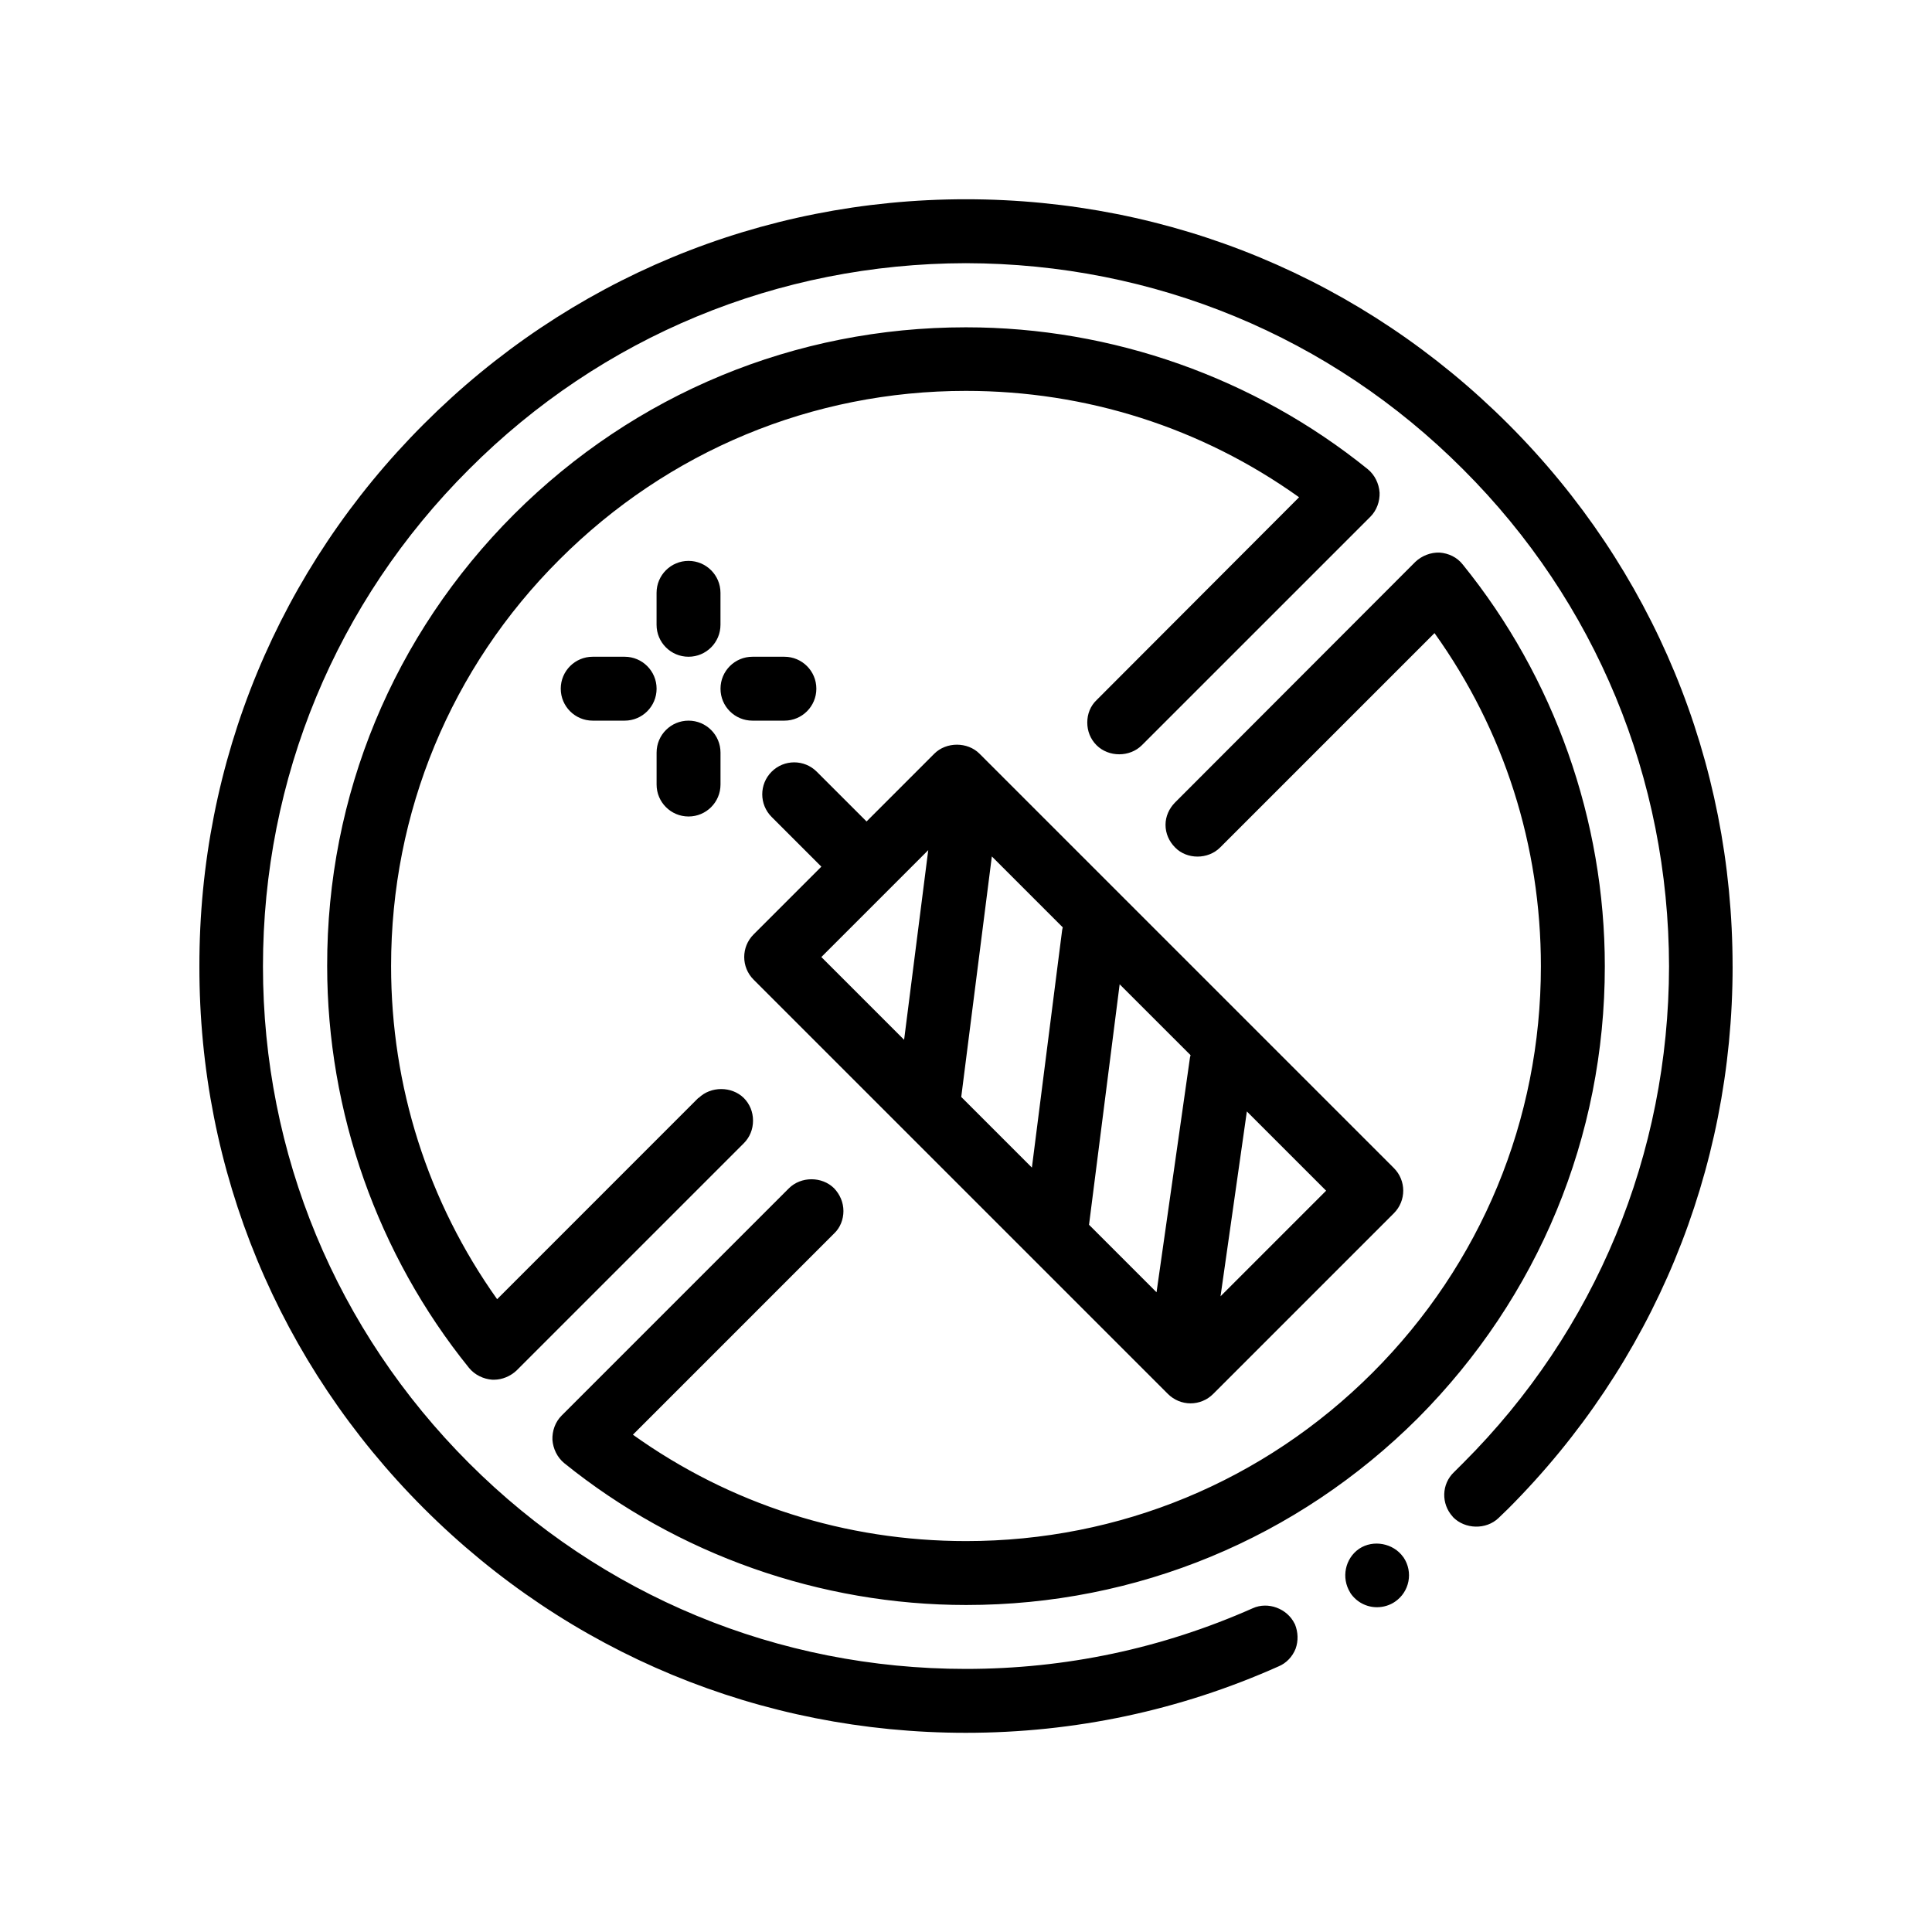 <?xml version="1.0" encoding="UTF-8"?>
<!-- Uploaded to: SVG Repo, www.svgrepo.com, Generator: SVG Repo Mixer Tools -->
<svg fill="#000000" width="800px" height="800px" version="1.1" viewBox="144 144 512 512" xmlns="http://www.w3.org/2000/svg">
 <path d="m603.16 400.09c0 54.27-21.086 105.25-59.434 143.69l-2.629 2.539c-3.293 3.133-8.887 2.957-12.02-0.258-0.039-0.047-0.066-0.098-0.105-0.141-3.09-3.391-2.984-8.625 0.367-11.801 0.762-0.762 1.602-1.602 2.371-2.363 35.215-35.141 54.523-81.965 54.602-131.66-0.082-49.785-19.387-96.602-54.602-131.74-35.141-35.223-81.961-54.527-131.75-54.609-49.695 0.082-96.52 19.387-131.66 54.609-35.227 35.141-54.613 81.953-54.613 131.74 0 49.699 19.387 96.438 54.613 131.66 35.227 35.215 81.961 54.523 131.66 54.523 26.418 0 51.984-5.414 76.039-16.082 4.074-1.84 9.125 0.109 11.059 4.051 0.035 0.066 0.082 0.117 0.109 0.18 0.852 2.117 0.934 4.398 0.176 6.516-0.852 2.117-2.457 3.812-4.492 4.656-26.164 11.684-54.098 17.613-82.891 17.613-54.27 0-105.23-21.086-143.68-59.52-38.355-38.352-59.523-89.324-59.438-143.6-0.086-54.266 21.078-105.33 59.438-143.68 38.355-38.441 89.41-59.609 143.68-59.609 54.355 0 105.33 21.164 143.77 59.609 38.336 38.348 59.422 89.312 59.422 143.68zm-87.32 156.5c-2.578-3.606-7.898-4.66-11.652-2.152-3.758 2.586-4.785 7.723-2.379 11.598 0.035 0.055 0.051 0.109 0.086 0.168 1.613 2.371 4.231 3.727 7.027 3.727 1.691 0 3.391-0.516 4.734-1.438 3.894-2.629 4.914-7.879 2.293-11.773-0.027-0.047-0.074-0.082-0.109-0.129zm-6.238-282.07c-0.172-2.367-1.27-4.66-3.133-6.184-29.973-24.219-67.73-37.594-106.43-37.594h-0.09c-45.211 0-87.715 17.609-119.71 49.535-32.008 32.004-49.621 74.508-49.535 119.72 0 38.699 13.375 76.539 37.594 106.51 1.523 1.859 3.809 2.957 6.176 3.133h0.422c2.203 0 4.402-0.934 6.012-2.457l60.199-60.199c1.605-1.602 2.453-3.719 2.453-6.012 0-2.277-0.848-4.387-2.449-6 0-0.004-0.004-0.004-0.012-0.012-3.219-3.133-8.723-3.133-11.941 0h-0.086l-53.328 53.34c-18.367-25.824-28.102-56.379-28.102-88.305 0-40.723 15.836-78.996 44.617-107.7 28.789-28.793 67.059-44.707 107.7-44.707 31.926 0 62.488 9.738 88.309 28.191l-53.676 53.766c-1.605 1.531-2.453 3.648-2.453 5.926 0 2.293 0.852 4.41 2.453 6.012 0 0.004 0.012 0.012 0.012 0.012 3.219 3.203 8.797 3.203 12.012-0.012l60.539-60.531c1.691-1.695 2.535-4.066 2.453-6.441zm22.012 19.051c-1.441-1.863-3.723-2.961-6.098-3.129-2.371-0.09-4.734 0.848-6.434 2.457l-63.668 63.754c-1.602 1.613-2.539 3.727-2.539 5.93 0 2.289 0.934 4.402 2.539 6.004v0.004c3.129 3.219 8.723 3.219 11.934 0l56.812-56.812c18.465 25.82 28.191 56.312 28.191 88.309 0 40.648-15.836 78.91-44.617 107.7-28.789 28.781-67.059 44.617-107.7 44.617-32.008 0-62.488-9.734-88.309-28.191l53.34-53.344c1.613-1.523 2.453-3.727 2.453-5.926 0-2.281-0.926-4.398-2.453-6.012v-0.004c-3.223-3.211-8.801-3.211-12.02 0.004l-60.195 60.199c-1.699 1.691-2.539 4.055-2.453 6.434 0.172 2.371 1.27 4.656 3.133 6.188 29.973 24.207 67.816 37.59 106.52 37.59 45.211 0 87.715-17.613 119.72-49.531 31.918-32.086 49.523-74.598 49.523-119.73 0-38.684-13.375-76.543-37.676-106.51zm-196.68 7.539c0-4.68-3.793-8.469-8.469-8.469-4.676 0-8.469 3.789-8.469 8.469v8.469c0 4.676 3.793 8.465 8.469 8.465 4.676 0 8.469-3.789 8.469-8.465zm-25.395 16.934h-8.469c-4.676 0-8.465 3.789-8.465 8.465 0 4.68 3.789 8.469 8.465 8.469h8.469c4.676 0 8.465-3.789 8.465-8.469 0-4.676-3.789-8.465-8.465-8.465zm16.934 42.336c4.676 0 8.469-3.789 8.469-8.469v-8.465c0-4.68-3.793-8.469-8.469-8.469s-8.469 3.789-8.469 8.469v8.465c0 4.68 3.793 8.469 8.469 8.469zm16.934-25.402h8.469c4.676 0 8.465-3.789 8.465-8.469 0-4.676-3.789-8.465-8.465-8.465h-8.469c-4.676 0-8.465 3.789-8.465 8.465-0.008 4.68 3.789 8.469 8.465 8.469zm0.301 68.633c-3.309-3.309-3.309-8.664 0-11.977l17.961-17.961-13.184-13.184c-3.309-3.309-3.309-8.664 0-11.977 3.305-3.309 8.664-3.309 11.969 0l13.191 13.184 17.961-17.965c3.176-3.176 8.797-3.176 11.969 0l109.82 109.82c3.305 3.305 3.305 8.664 0 11.969l-47.898 47.898c-1.586 1.586-3.738 2.484-5.984 2.484-2.254 0-4.398-0.898-5.992-2.484l-71.473-71.469zm17.957-5.984 8.41 8.402 13.523 13.527 3.945-30.996 2.453-19.266-4.508 4.508-11.723 11.73zm133.77 61.922-21.004-21.004-6.977 48.984zm-35.922-35.918-18.793-18.785-8.117 63.73 17.891 17.891 8.863-62.215c0.035-0.219 0.113-0.41 0.156-0.621zm-33.867-33.867-18.797-18.797-6.734 52.914-1.375 10.82 18.723 18.723 6.84-53.734 1.176-9.184c0.035-0.254 0.113-0.492 0.168-0.742z"/>
</svg>